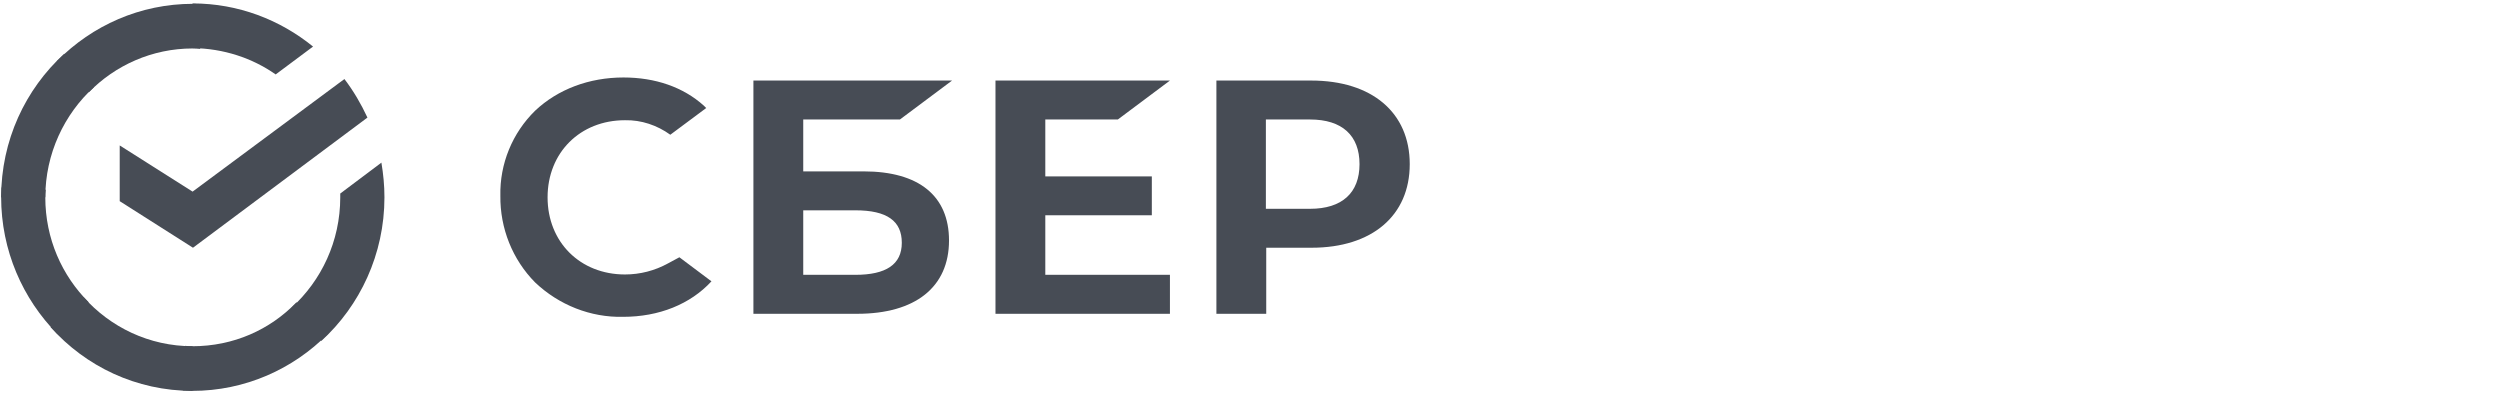<?xml version='1.0' encoding='utf-8'?>
<ns0:svg xmlns:ns0="http://www.w3.org/2000/svg" viewBox="0 0 302 50" version="1.1" width="314.08" height="52.00">
<ns0:defs>
<ns0:linearGradient id="linear0" gradientUnits="userSpaceOnUse" x1="2.171" y1="13.495" x2="0.312" y2="8.081" gradientTransform="matrix(2.932,0,0,2.941,0,0)">
<ns0:stop offset="0.144" style="stop-color:#474C55;stop-opacity:1;" />
<ns0:stop offset="0.304" style="stop-color:#474C55;stop-opacity:1;" />
<ns0:stop offset="0.582" style="stop-color:#474C55;stop-opacity:1;" />
<ns0:stop offset="0.891" style="stop-color:#474C55;stop-opacity:1;" />
</ns0:linearGradient>
<ns0:linearGradient id="linear1" gradientUnits="userSpaceOnUse" x1="2.884" y1="2.286" x2="7.603" y2="0.474" gradientTransform="matrix(2.932,0,0,2.941,0,0)">
<ns0:stop offset="0.059" style="stop-color:#474C55;stop-opacity:1;" />
<ns0:stop offset="0.538" style="stop-color:#474C55;stop-opacity:1;" />
<ns0:stop offset="0.923" style="stop-color:#474C55;stop-opacity:1;" />
</ns0:linearGradient>
<ns0:linearGradient id="linear2" gradientUnits="userSpaceOnUse" x1="7.424" y1="14.494" x2="13.049" y2="13.213" gradientTransform="matrix(2.932,0,0,2.941,0,0)">
<ns0:stop offset="0.123" style="stop-color:#474C55;stop-opacity:1;" />
<ns0:stop offset="0.285" style="stop-color:#474C55;stop-opacity:1;" />
<ns0:stop offset="0.869" style="stop-color:#474C55;stop-opacity:1;" />
</ns0:linearGradient>
<ns0:linearGradient id="linear3" gradientUnits="userSpaceOnUse" x1="7.561" y1="1.309" x2="12.238" y2="2.764" gradientTransform="matrix(2.932,0,0,2.941,0,0)">
<ns0:stop offset="0.057" style="stop-color:#474C55;stop-opacity:1;" />
<ns0:stop offset="0.79" style="stop-color:#474C55;stop-opacity:1;" />
</ns0:linearGradient>
<ns0:linearGradient id="linear4" gradientUnits="userSpaceOnUse" x1="2.548" y1="13.727" x2="7.572" y2="15.618" gradientTransform="matrix(2.932,0,0,2.941,0,0)">
<ns0:stop offset="0.132" style="stop-color:#474C55;stop-opacity:1;" />
<ns0:stop offset="0.298" style="stop-color:#474C55;stop-opacity:1;" />
<ns0:stop offset="0.531" style="stop-color:#474C55;stop-opacity:1;" />
<ns0:stop offset="0.802" style="stop-color:#474C55;stop-opacity:1;" />
<ns0:stop offset="0.983" style="stop-color:#474C55;stop-opacity:1;" />
</ns0:linearGradient>
<ns0:linearGradient id="linear5" gradientUnits="userSpaceOnUse" x1="1.442" y1="8.327" x2="3.451" y2="3.06" gradientTransform="matrix(2.932,0,0,2.941,0,0)">
<ns0:stop offset="0.07" style="stop-color:#474C55;stop-opacity:1;" />
<ns0:stop offset="0.26" style="stop-color:#474C55;stop-opacity:1;" />
<ns0:stop offset="0.922" style="stop-color:#474C55;stop-opacity:1;" />
</ns0:linearGradient>
</ns0:defs>
<ns0:g id="surface1">
<ns0:path style=" stroke:none;fill-rule:nonzero;fill:#474C55;fill-opacity:1;" d="M 135.035 14.434 L 141.328 9.73 L 120.254 9.73 L 120.254 37.906 L 141.328 37.906 L 141.328 33.199 L 126.273 33.199 L 126.273 26.008 L 139.141 26.008 L 139.141 21.305 L 126.273 21.305 L 126.273 14.434 Z M 135.035 14.434 " />
<ns0:path style=" stroke:none;fill-rule:nonzero;fill:#474C55;fill-opacity:1;" d="M 104.332 20.703 L 97.031 20.703 L 97.031 14.434 L 108.711 14.434 L 115.008 9.73 L 91.012 9.73 L 91.012 37.906 L 103.555 37.906 C 110.582 37.906 114.641 34.676 114.641 29.051 C 114.641 23.656 110.992 20.703 104.332 20.703 Z M 103.328 33.199 L 97.031 33.199 L 97.031 25.406 L 103.328 25.406 C 107.16 25.406 108.938 26.699 108.938 29.328 C 108.938 31.957 107.023 33.199 103.328 33.199 Z M 103.328 33.199 " />
<ns0:path style=" stroke:none;fill-rule:nonzero;fill:#474C55;fill-opacity:1;" d="M 158.391 9.73 L 146.941 9.73 L 146.941 37.906 L 152.961 37.906 L 152.961 29.926 L 158.438 29.926 C 165.734 29.926 170.297 26.055 170.297 19.828 C 170.297 13.602 165.734 9.73 158.391 9.73 Z M 158.254 25.223 L 152.918 25.223 L 152.918 14.434 L 158.254 14.434 C 162.133 14.434 164.23 16.371 164.23 19.828 C 164.23 23.285 162.133 25.223 158.254 25.223 Z M 158.254 25.223 " />
<ns0:path style=" stroke:none;fill-rule:nonzero;fill:#474C55;fill-opacity:1;" d="M 80.699 31.816 C 79.105 32.695 77.324 33.156 75.5 33.156 C 70.07 33.156 66.148 29.234 66.148 23.84 C 66.148 18.445 70.07 14.523 75.5 14.523 C 77.461 14.48 79.379 15.125 80.973 16.277 L 85.309 13.051 L 85.035 12.773 C 82.527 10.512 79.148 9.359 75.316 9.359 C 71.168 9.359 67.379 10.789 64.645 13.371 C 61.906 16.047 60.355 19.781 60.445 23.656 C 60.398 27.574 61.906 31.355 64.645 34.121 C 67.516 36.844 71.348 38.367 75.273 38.273 C 79.605 38.273 83.391 36.75 85.945 33.984 L 82.07 31.078 Z M 80.699 31.816 " />

<ns0:path style=" stroke:none;fill-rule:nonzero;fill:#474C55;fill-opacity:1;" d="M 41.605 9.547 C 42.699 10.977 43.613 12.543 44.387 14.203 L 23.312 29.926 L 14.461 24.301 L 14.461 17.57 L 23.266 23.148 Z M 41.605 9.547 " />
<ns0:path style=" stroke:none;fill-rule:nonzero;fill:#474C55;" d="M 5.473 23.84 C 5.473 23.516 5.473 23.242 5.52 22.918 L 0.184 22.641 C 0.184 23.012 0.137 23.426 0.137 23.793 C 0.137 30.25 2.738 36.105 6.934 40.348 L 10.719 36.52 C 7.48 33.293 5.473 28.82 5.473 23.84 Z M 5.473 23.84 " />
<ns0:path style=" stroke:none;fill-rule:nonzero;fill:#474C55;" d="M 23.266 5.855 C 23.586 5.855 23.859 5.855 24.18 5.902 L 24.453 0.508 C 24.086 0.508 23.676 0.461 23.312 0.461 C 16.926 0.461 11.133 3.09 6.934 7.332 L 10.719 11.16 C 13.914 7.887 18.383 5.855 23.266 5.855 Z M 23.266 5.855 " />
<ns0:path style=" stroke:none;fill-rule:nonzero;fill:#474C55;" d="M 23.266 41.824 C 22.945 41.824 22.672 41.824 22.352 41.777 L 22.078 47.172 C 22.445 47.172 22.855 47.219 23.219 47.219 C 29.605 47.219 35.402 44.59 39.598 40.348 L 35.812 36.52 C 32.617 39.84 28.191 41.824 23.266 41.824 Z M 23.266 41.824 " />
<ns0:path style=" stroke:none;fill-rule:nonzero;fill:#474C55;" d="M 33.301 8.992 L 37.816 5.625 C 33.848 2.398 28.785 0.414 23.266 0.414 L 23.266 5.809 C 27.008 5.855 30.473 7.008 33.301 8.992 Z M 33.301 8.992 " />
<ns0:path style=" stroke:none;fill-rule:nonzero;fill:#474C55;fill-opacity:1;" d="M 46.441 23.84 C 46.441 22.41 46.305 21.027 46.074 19.645 L 41.102 23.379 C 41.102 23.516 41.102 23.703 41.102 23.84 C 41.102 29.145 38.82 33.895 35.219 37.168 L 38.82 41.18 C 43.477 36.938 46.441 30.711 46.441 23.84 Z M 46.441 23.84 " />
<ns0:path style=" stroke:none;fill-rule:nonzero;fill:#474C55;" d="M 23.266 41.824 C 18.02 41.824 13.32 39.52 10.082 35.875 L 6.113 39.52 C 10.355 44.27 16.469 47.219 23.266 47.219 Z M 23.266 41.824 " />
<ns0:path style=" stroke:none;fill-rule:nonzero;fill:#474C55;" d="M 11.359 10.512 L 7.754 6.5 C 3.055 10.789 0.137 16.969 0.137 23.84 L 5.473 23.84 C 5.473 18.582 7.754 13.789 11.359 10.512 Z M 11.359 10.512 " />
</ns0:g>
</ns0:svg>
